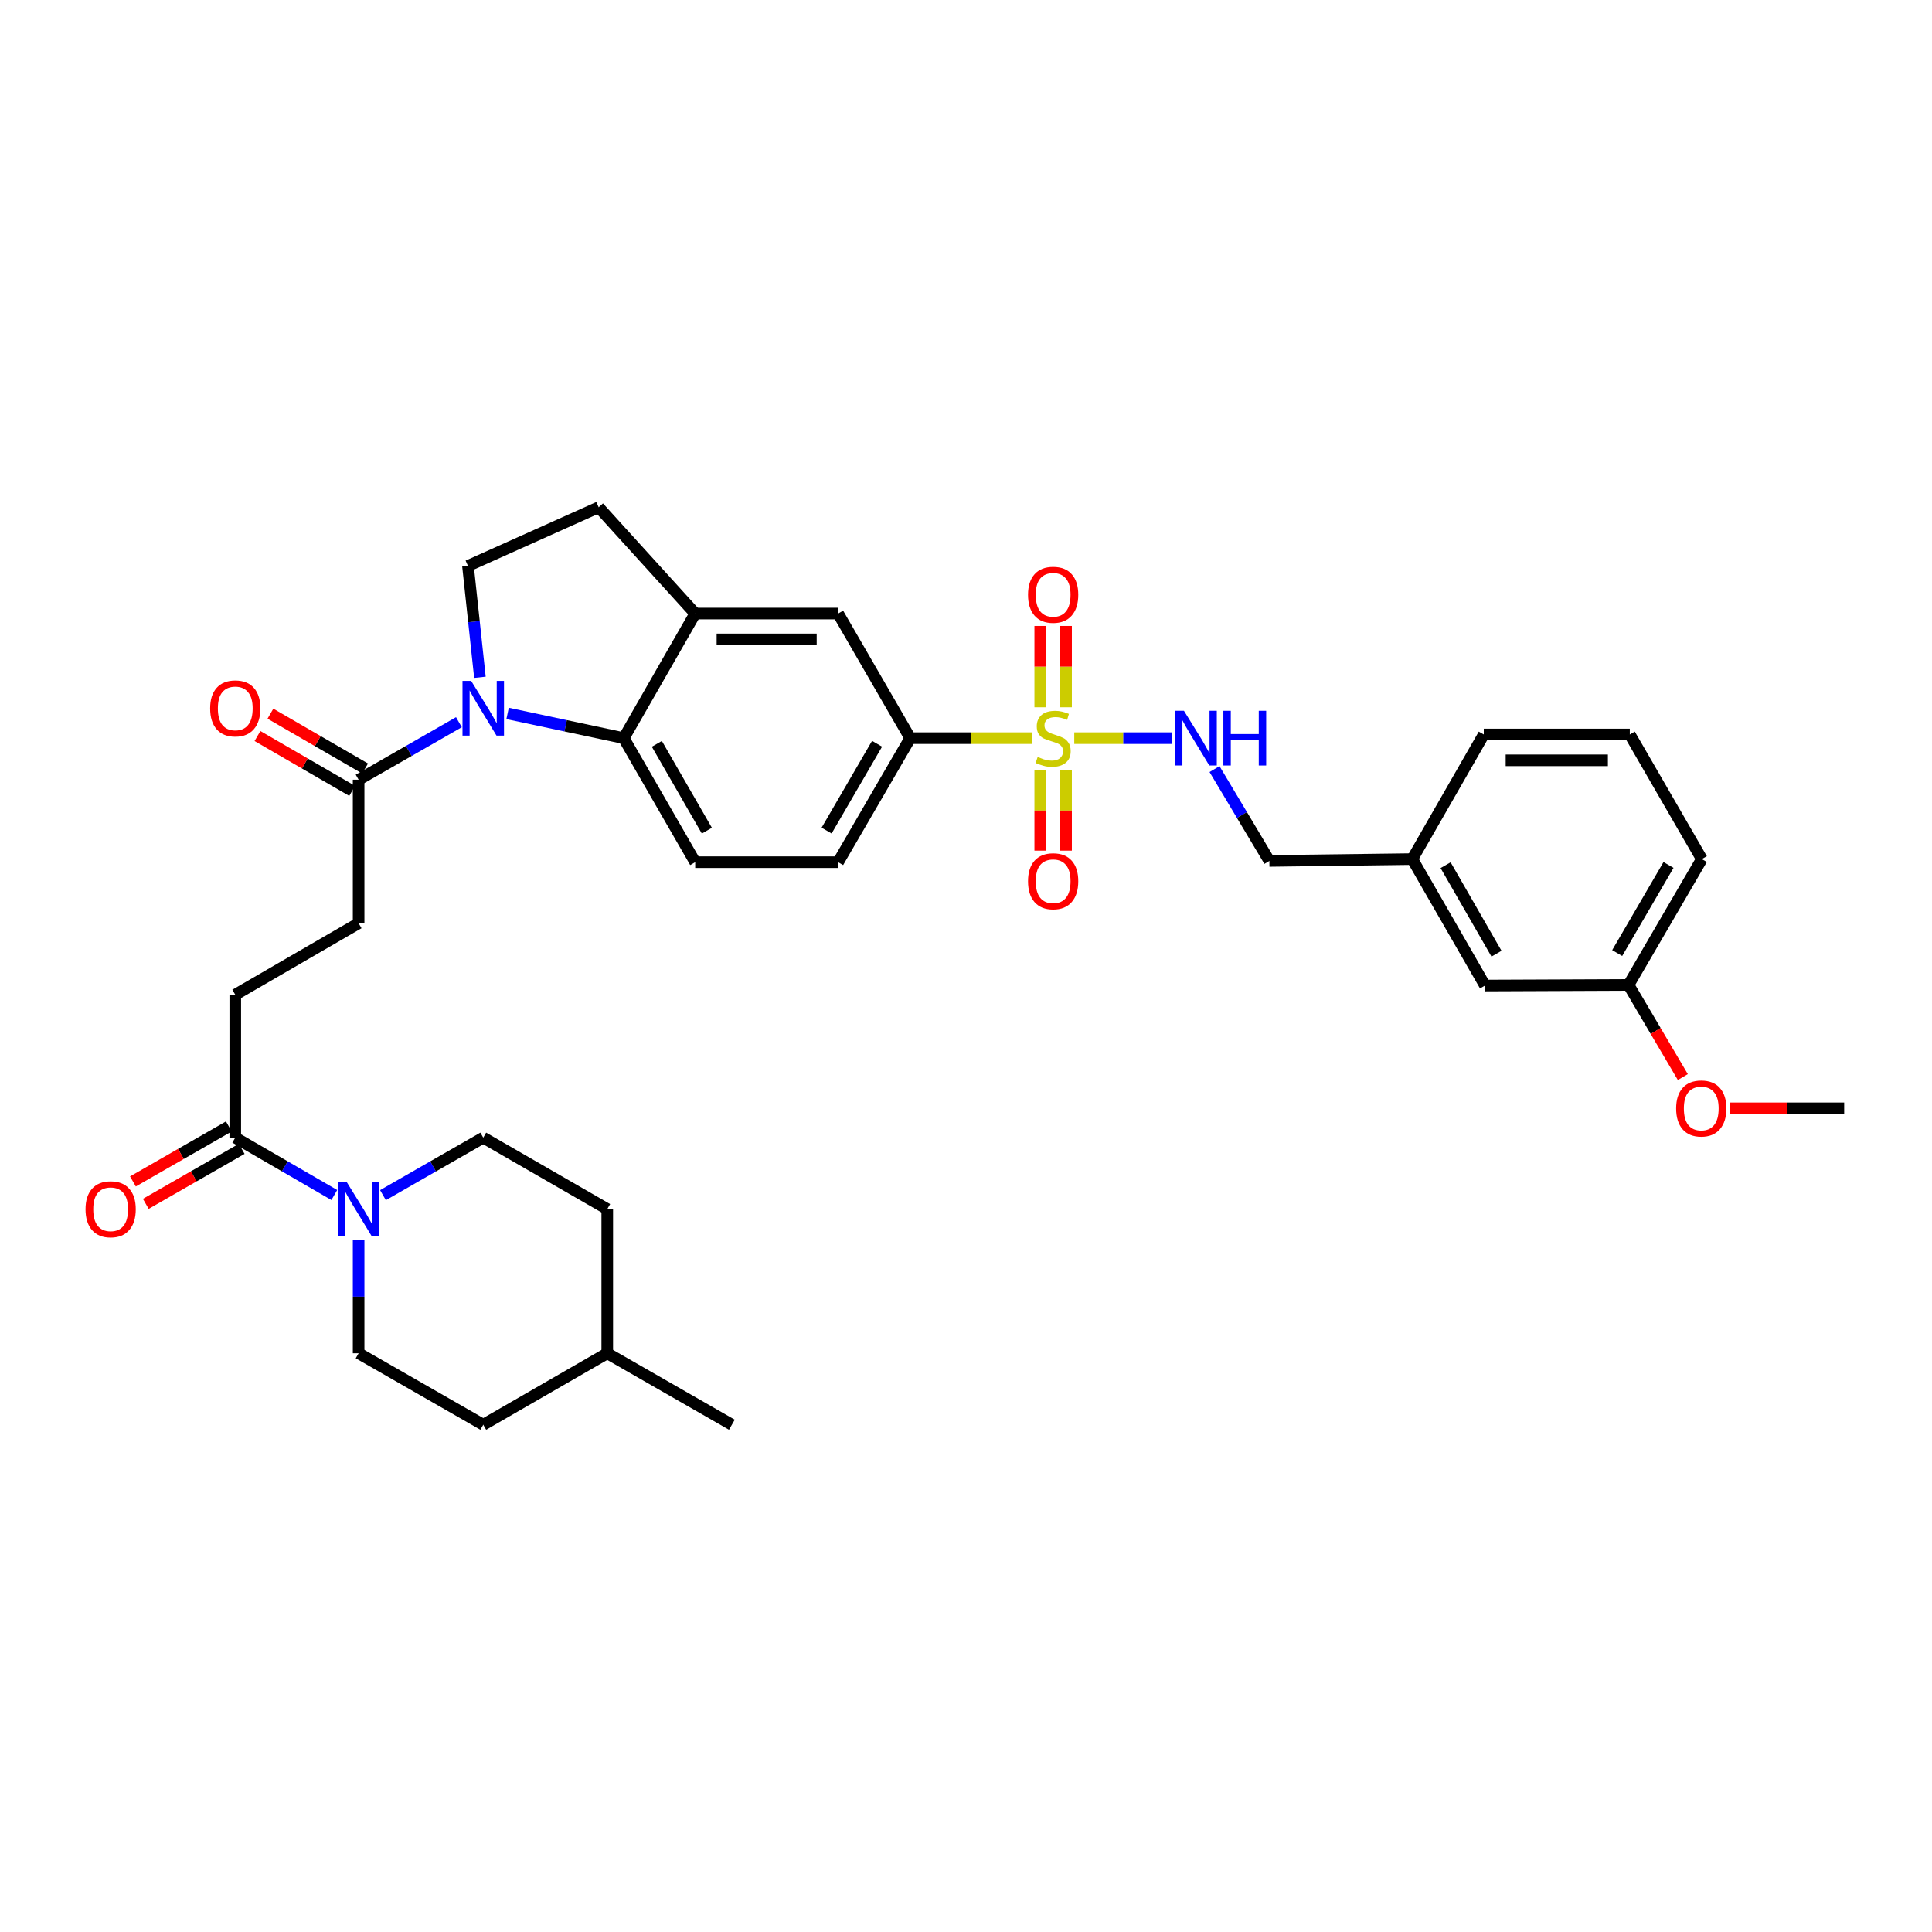 <?xml version='1.0' encoding='iso-8859-1'?>
<svg version='1.1' baseProfile='full'
              xmlns='http://www.w3.org/2000/svg'
                      xmlns:rdkit='http://www.rdkit.org/xml'
                      xmlns:xlink='http://www.w3.org/1999/xlink'
                  xml:space='preserve'
width='1000px' height='1000px' viewBox='0 0 1000 1000'>
<!-- END OF HEADER -->
<rect style='opacity:1.0;fill:#FFFFFF;stroke:none' width='1000' height='1000' x='0' y='0'> </rect>
<path class='bond-4' d='M 534.179,382.065 L 502.653,382.065' style='fill:none;fill-rule:evenodd;stroke:#CCCC00;stroke-width:6px;stroke-linecap:butt;stroke-linejoin:miter;stroke-opacity:1' />
<path class='bond-4' d='M 502.653,382.065 L 471.128,382.065' style='fill:none;fill-rule:evenodd;stroke:#000000;stroke-width:6px;stroke-linecap:butt;stroke-linejoin:miter;stroke-opacity:1' />
<path class='bond-7' d='M 556.037,382.065 L 581.398,382.065' style='fill:none;fill-rule:evenodd;stroke:#CCCC00;stroke-width:6px;stroke-linecap:butt;stroke-linejoin:miter;stroke-opacity:1' />
<path class='bond-7' d='M 581.398,382.065 L 606.758,382.065' style='fill:none;fill-rule:evenodd;stroke:#0000FF;stroke-width:6px;stroke-linecap:butt;stroke-linejoin:miter;stroke-opacity:1' />
<path class='bond-11' d='M 538.423,398.795 L 538.423,419.544' style='fill:none;fill-rule:evenodd;stroke:#CCCC00;stroke-width:6px;stroke-linecap:butt;stroke-linejoin:miter;stroke-opacity:1' />
<path class='bond-11' d='M 538.423,419.544 L 538.423,440.294' style='fill:none;fill-rule:evenodd;stroke:#FF0000;stroke-width:6px;stroke-linecap:butt;stroke-linejoin:miter;stroke-opacity:1' />
<path class='bond-11' d='M 551.794,398.795 L 551.794,419.544' style='fill:none;fill-rule:evenodd;stroke:#CCCC00;stroke-width:6px;stroke-linecap:butt;stroke-linejoin:miter;stroke-opacity:1' />
<path class='bond-11' d='M 551.794,419.544 L 551.794,440.294' style='fill:none;fill-rule:evenodd;stroke:#FF0000;stroke-width:6px;stroke-linecap:butt;stroke-linejoin:miter;stroke-opacity:1' />
<path class='bond-12' d='M 551.794,366.088 L 551.794,345.039' style='fill:none;fill-rule:evenodd;stroke:#CCCC00;stroke-width:6px;stroke-linecap:butt;stroke-linejoin:miter;stroke-opacity:1' />
<path class='bond-12' d='M 551.794,345.039 L 551.794,323.99' style='fill:none;fill-rule:evenodd;stroke:#FF0000;stroke-width:6px;stroke-linecap:butt;stroke-linejoin:miter;stroke-opacity:1' />
<path class='bond-12' d='M 538.423,366.088 L 538.423,345.039' style='fill:none;fill-rule:evenodd;stroke:#CCCC00;stroke-width:6px;stroke-linecap:butt;stroke-linejoin:miter;stroke-opacity:1' />
<path class='bond-12' d='M 538.423,345.039 L 538.423,323.99' style='fill:none;fill-rule:evenodd;stroke:#FF0000;stroke-width:6px;stroke-linecap:butt;stroke-linejoin:miter;stroke-opacity:1' />
<path class='bond-0' d='M 262.728,369.266 L 292.788,375.666' style='fill:none;fill-rule:evenodd;stroke:#0000FF;stroke-width:6px;stroke-linecap:butt;stroke-linejoin:miter;stroke-opacity:1' />
<path class='bond-0' d='M 292.788,375.666 L 322.847,382.065' style='fill:none;fill-rule:evenodd;stroke:#000000;stroke-width:6px;stroke-linecap:butt;stroke-linejoin:miter;stroke-opacity:1' />
<path class='bond-3' d='M 237.531,373.808 L 211.576,388.689' style='fill:none;fill-rule:evenodd;stroke:#0000FF;stroke-width:6px;stroke-linecap:butt;stroke-linejoin:miter;stroke-opacity:1' />
<path class='bond-3' d='M 211.576,388.689 L 185.621,403.571' style='fill:none;fill-rule:evenodd;stroke:#000000;stroke-width:6px;stroke-linecap:butt;stroke-linejoin:miter;stroke-opacity:1' />
<path class='bond-35' d='M 248.41,350.571 L 245.314,321.74' style='fill:none;fill-rule:evenodd;stroke:#0000FF;stroke-width:6px;stroke-linecap:butt;stroke-linejoin:miter;stroke-opacity:1' />
<path class='bond-35' d='M 245.314,321.74 L 242.218,292.908' style='fill:none;fill-rule:evenodd;stroke:#000000;stroke-width:6px;stroke-linecap:butt;stroke-linejoin:miter;stroke-opacity:1' />
<path class='bond-1' d='M 322.847,382.065 L 359.834,446.262' style='fill:none;fill-rule:evenodd;stroke:#000000;stroke-width:6px;stroke-linecap:butt;stroke-linejoin:miter;stroke-opacity:1' />
<path class='bond-1' d='M 339.981,385.019 L 365.872,429.957' style='fill:none;fill-rule:evenodd;stroke:#000000;stroke-width:6px;stroke-linecap:butt;stroke-linejoin:miter;stroke-opacity:1' />
<path class='bond-34' d='M 322.847,382.065 L 359.834,317.571' style='fill:none;fill-rule:evenodd;stroke:#000000;stroke-width:6px;stroke-linecap:butt;stroke-linejoin:miter;stroke-opacity:1' />
<path class='bond-2' d='M 173.036,618.541 L 147.404,603.693' style='fill:none;fill-rule:evenodd;stroke:#0000FF;stroke-width:6px;stroke-linecap:butt;stroke-linejoin:miter;stroke-opacity:1' />
<path class='bond-2' d='M 147.404,603.693 L 121.772,588.845' style='fill:none;fill-rule:evenodd;stroke:#000000;stroke-width:6px;stroke-linecap:butt;stroke-linejoin:miter;stroke-opacity:1' />
<path class='bond-17' d='M 198.22,618.608 L 224.175,603.726' style='fill:none;fill-rule:evenodd;stroke:#0000FF;stroke-width:6px;stroke-linecap:butt;stroke-linejoin:miter;stroke-opacity:1' />
<path class='bond-17' d='M 224.175,603.726 L 250.13,588.845' style='fill:none;fill-rule:evenodd;stroke:#000000;stroke-width:6px;stroke-linecap:butt;stroke-linejoin:miter;stroke-opacity:1' />
<path class='bond-18' d='M 185.621,641.857 L 185.621,671.158' style='fill:none;fill-rule:evenodd;stroke:#0000FF;stroke-width:6px;stroke-linecap:butt;stroke-linejoin:miter;stroke-opacity:1' />
<path class='bond-18' d='M 185.621,671.158 L 185.621,700.458' style='fill:none;fill-rule:evenodd;stroke:#000000;stroke-width:6px;stroke-linecap:butt;stroke-linejoin:miter;stroke-opacity:1' />
<path class='bond-15' d='M 185.621,403.571 L 185.621,477.863' style='fill:none;fill-rule:evenodd;stroke:#000000;stroke-width:6px;stroke-linecap:butt;stroke-linejoin:miter;stroke-opacity:1' />
<path class='bond-19' d='M 188.972,397.785 L 164.47,383.592' style='fill:none;fill-rule:evenodd;stroke:#000000;stroke-width:6px;stroke-linecap:butt;stroke-linejoin:miter;stroke-opacity:1' />
<path class='bond-19' d='M 164.47,383.592 L 139.968,369.398' style='fill:none;fill-rule:evenodd;stroke:#FF0000;stroke-width:6px;stroke-linecap:butt;stroke-linejoin:miter;stroke-opacity:1' />
<path class='bond-19' d='M 182.269,409.356 L 157.768,395.162' style='fill:none;fill-rule:evenodd;stroke:#000000;stroke-width:6px;stroke-linecap:butt;stroke-linejoin:miter;stroke-opacity:1' />
<path class='bond-19' d='M 157.768,395.162 L 133.266,380.968' style='fill:none;fill-rule:evenodd;stroke:#FF0000;stroke-width:6px;stroke-linecap:butt;stroke-linejoin:miter;stroke-opacity:1' />
<path class='bond-9' d='M 471.128,382.065 L 433.814,317.571' style='fill:none;fill-rule:evenodd;stroke:#000000;stroke-width:6px;stroke-linecap:butt;stroke-linejoin:miter;stroke-opacity:1' />
<path class='bond-14' d='M 471.128,382.065 L 433.814,446.262' style='fill:none;fill-rule:evenodd;stroke:#000000;stroke-width:6px;stroke-linecap:butt;stroke-linejoin:miter;stroke-opacity:1' />
<path class='bond-14' d='M 453.97,384.975 L 427.851,429.913' style='fill:none;fill-rule:evenodd;stroke:#000000;stroke-width:6px;stroke-linecap:butt;stroke-linejoin:miter;stroke-opacity:1' />
<path class='bond-5' d='M 359.834,317.571 L 433.814,317.571' style='fill:none;fill-rule:evenodd;stroke:#000000;stroke-width:6px;stroke-linecap:butt;stroke-linejoin:miter;stroke-opacity:1' />
<path class='bond-5' d='M 370.931,330.942 L 422.717,330.942' style='fill:none;fill-rule:evenodd;stroke:#000000;stroke-width:6px;stroke-linecap:butt;stroke-linejoin:miter;stroke-opacity:1' />
<path class='bond-13' d='M 359.834,317.571 L 309.877,262.555' style='fill:none;fill-rule:evenodd;stroke:#000000;stroke-width:6px;stroke-linecap:butt;stroke-linejoin:miter;stroke-opacity:1' />
<path class='bond-6' d='M 121.772,588.845 L 121.772,514.864' style='fill:none;fill-rule:evenodd;stroke:#000000;stroke-width:6px;stroke-linecap:butt;stroke-linejoin:miter;stroke-opacity:1' />
<path class='bond-20' d='M 118.447,583.045 L 93.625,597.278' style='fill:none;fill-rule:evenodd;stroke:#000000;stroke-width:6px;stroke-linecap:butt;stroke-linejoin:miter;stroke-opacity:1' />
<path class='bond-20' d='M 93.625,597.278 L 68.804,611.511' style='fill:none;fill-rule:evenodd;stroke:#FF0000;stroke-width:6px;stroke-linecap:butt;stroke-linejoin:miter;stroke-opacity:1' />
<path class='bond-20' d='M 125.098,594.645 L 100.277,608.878' style='fill:none;fill-rule:evenodd;stroke:#000000;stroke-width:6px;stroke-linecap:butt;stroke-linejoin:miter;stroke-opacity:1' />
<path class='bond-20' d='M 100.277,608.878 L 75.455,623.111' style='fill:none;fill-rule:evenodd;stroke:#FF0000;stroke-width:6px;stroke-linecap:butt;stroke-linejoin:miter;stroke-opacity:1' />
<path class='bond-21' d='M 628.633,398.075 L 642.826,421.846' style='fill:none;fill-rule:evenodd;stroke:#0000FF;stroke-width:6px;stroke-linecap:butt;stroke-linejoin:miter;stroke-opacity:1' />
<path class='bond-21' d='M 642.826,421.846 L 657.019,445.616' style='fill:none;fill-rule:evenodd;stroke:#000000;stroke-width:6px;stroke-linecap:butt;stroke-linejoin:miter;stroke-opacity:1' />
<path class='bond-8' d='M 242.218,292.908 L 309.877,262.555' style='fill:none;fill-rule:evenodd;stroke:#000000;stroke-width:6px;stroke-linecap:butt;stroke-linejoin:miter;stroke-opacity:1' />
<path class='bond-10' d='M 359.834,446.262 L 433.814,446.262' style='fill:none;fill-rule:evenodd;stroke:#000000;stroke-width:6px;stroke-linecap:butt;stroke-linejoin:miter;stroke-opacity:1' />
<path class='bond-16' d='M 185.621,477.863 L 121.772,514.864' style='fill:none;fill-rule:evenodd;stroke:#000000;stroke-width:6px;stroke-linecap:butt;stroke-linejoin:miter;stroke-opacity:1' />
<path class='bond-25' d='M 250.13,588.845 L 314.312,625.832' style='fill:none;fill-rule:evenodd;stroke:#000000;stroke-width:6px;stroke-linecap:butt;stroke-linejoin:miter;stroke-opacity:1' />
<path class='bond-26' d='M 185.621,700.458 L 250.13,737.445' style='fill:none;fill-rule:evenodd;stroke:#000000;stroke-width:6px;stroke-linecap:butt;stroke-linejoin:miter;stroke-opacity:1' />
<path class='bond-23' d='M 657.019,445.616 L 730.999,444.665' style='fill:none;fill-rule:evenodd;stroke:#000000;stroke-width:6px;stroke-linecap:butt;stroke-linejoin:miter;stroke-opacity:1' />
<path class='bond-22' d='M 768.64,510.11 L 730.999,444.665' style='fill:none;fill-rule:evenodd;stroke:#000000;stroke-width:6px;stroke-linecap:butt;stroke-linejoin:miter;stroke-opacity:1' />
<path class='bond-22' d='M 774.585,493.627 L 748.236,447.815' style='fill:none;fill-rule:evenodd;stroke:#000000;stroke-width:6px;stroke-linecap:butt;stroke-linejoin:miter;stroke-opacity:1' />
<path class='bond-24' d='M 768.64,510.11 L 842.917,509.798' style='fill:none;fill-rule:evenodd;stroke:#000000;stroke-width:6px;stroke-linecap:butt;stroke-linejoin:miter;stroke-opacity:1' />
<path class='bond-30' d='M 730.999,444.665 L 768.001,380.171' style='fill:none;fill-rule:evenodd;stroke:#000000;stroke-width:6px;stroke-linecap:butt;stroke-linejoin:miter;stroke-opacity:1' />
<path class='bond-28' d='M 842.917,509.798 L 856.974,533.643' style='fill:none;fill-rule:evenodd;stroke:#000000;stroke-width:6px;stroke-linecap:butt;stroke-linejoin:miter;stroke-opacity:1' />
<path class='bond-28' d='M 856.974,533.643 L 871.031,557.488' style='fill:none;fill-rule:evenodd;stroke:#FF0000;stroke-width:6px;stroke-linecap:butt;stroke-linejoin:miter;stroke-opacity:1' />
<path class='bond-36' d='M 842.917,509.798 L 880.862,444.665' style='fill:none;fill-rule:evenodd;stroke:#000000;stroke-width:6px;stroke-linecap:butt;stroke-linejoin:miter;stroke-opacity:1' />
<path class='bond-36' d='M 837.055,493.297 L 863.617,447.704' style='fill:none;fill-rule:evenodd;stroke:#000000;stroke-width:6px;stroke-linecap:butt;stroke-linejoin:miter;stroke-opacity:1' />
<path class='bond-37' d='M 314.312,625.832 L 314.312,700.458' style='fill:none;fill-rule:evenodd;stroke:#000000;stroke-width:6px;stroke-linecap:butt;stroke-linejoin:miter;stroke-opacity:1' />
<path class='bond-27' d='M 250.13,737.445 L 314.312,700.458' style='fill:none;fill-rule:evenodd;stroke:#000000;stroke-width:6px;stroke-linecap:butt;stroke-linejoin:miter;stroke-opacity:1' />
<path class='bond-33' d='M 314.312,700.458 L 378.814,737.445' style='fill:none;fill-rule:evenodd;stroke:#000000;stroke-width:6px;stroke-linecap:butt;stroke-linejoin:miter;stroke-opacity:1' />
<path class='bond-32' d='M 895.414,573.661 L 924.98,573.661' style='fill:none;fill-rule:evenodd;stroke:#FF0000;stroke-width:6px;stroke-linecap:butt;stroke-linejoin:miter;stroke-opacity:1' />
<path class='bond-32' d='M 924.98,573.661 L 954.545,573.661' style='fill:none;fill-rule:evenodd;stroke:#000000;stroke-width:6px;stroke-linecap:butt;stroke-linejoin:miter;stroke-opacity:1' />
<path class='bond-29' d='M 843.578,380.171 L 768.001,380.171' style='fill:none;fill-rule:evenodd;stroke:#000000;stroke-width:6px;stroke-linecap:butt;stroke-linejoin:miter;stroke-opacity:1' />
<path class='bond-29' d='M 832.242,393.542 L 779.337,393.542' style='fill:none;fill-rule:evenodd;stroke:#000000;stroke-width:6px;stroke-linecap:butt;stroke-linejoin:miter;stroke-opacity:1' />
<path class='bond-31' d='M 843.578,380.171 L 880.862,444.665' style='fill:none;fill-rule:evenodd;stroke:#000000;stroke-width:6px;stroke-linecap:butt;stroke-linejoin:miter;stroke-opacity:1' />
<path  class='atom-0' d='M 537.108 391.785
Q 537.428 391.905, 538.748 392.465
Q 540.068 393.025, 541.508 393.385
Q 542.988 393.705, 544.428 393.705
Q 547.108 393.705, 548.668 392.425
Q 550.228 391.105, 550.228 388.825
Q 550.228 387.265, 549.428 386.305
Q 548.668 385.345, 547.468 384.825
Q 546.268 384.305, 544.268 383.705
Q 541.748 382.945, 540.228 382.225
Q 538.748 381.505, 537.668 379.985
Q 536.628 378.465, 536.628 375.905
Q 536.628 372.345, 539.028 370.145
Q 541.468 367.945, 546.268 367.945
Q 549.548 367.945, 553.268 369.505
L 552.348 372.585
Q 548.948 371.185, 546.388 371.185
Q 543.628 371.185, 542.108 372.345
Q 540.588 373.465, 540.628 375.425
Q 540.628 376.945, 541.388 377.865
Q 542.188 378.785, 543.308 379.305
Q 544.468 379.825, 546.388 380.425
Q 548.948 381.225, 550.468 382.025
Q 551.988 382.825, 553.068 384.465
Q 554.188 386.065, 554.188 388.825
Q 554.188 392.745, 551.548 394.865
Q 548.948 396.945, 544.588 396.945
Q 542.068 396.945, 540.148 396.385
Q 538.268 395.865, 536.028 394.945
L 537.108 391.785
' fill='#CCCC00'/>
<path  class='atom-1' d='M 243.87 352.424
L 253.15 367.424
Q 254.07 368.904, 255.55 371.584
Q 257.03 374.264, 257.11 374.424
L 257.11 352.424
L 260.87 352.424
L 260.87 380.744
L 256.99 380.744
L 247.03 364.344
Q 245.87 362.424, 244.63 360.224
Q 243.43 358.024, 243.07 357.344
L 243.07 380.744
L 239.39 380.744
L 239.39 352.424
L 243.87 352.424
' fill='#0000FF'/>
<path  class='atom-3' d='M 179.361 611.672
L 188.641 626.672
Q 189.561 628.152, 191.041 630.832
Q 192.521 633.512, 192.601 633.672
L 192.601 611.672
L 196.361 611.672
L 196.361 639.992
L 192.481 639.992
L 182.521 623.592
Q 181.361 621.672, 180.121 619.472
Q 178.921 617.272, 178.561 616.592
L 178.561 639.992
L 174.881 639.992
L 174.881 611.672
L 179.361 611.672
' fill='#0000FF'/>
<path  class='atom-8' d='M 612.814 367.905
L 622.094 382.905
Q 623.014 384.385, 624.494 387.065
Q 625.974 389.745, 626.054 389.905
L 626.054 367.905
L 629.814 367.905
L 629.814 396.225
L 625.934 396.225
L 615.974 379.825
Q 614.814 377.905, 613.574 375.705
Q 612.374 373.505, 612.014 372.825
L 612.014 396.225
L 608.334 396.225
L 608.334 367.905
L 612.814 367.905
' fill='#0000FF'/>
<path  class='atom-8' d='M 633.214 367.905
L 637.054 367.905
L 637.054 379.945
L 651.534 379.945
L 651.534 367.905
L 655.374 367.905
L 655.374 396.225
L 651.534 396.225
L 651.534 383.145
L 637.054 383.145
L 637.054 396.225
L 633.214 396.225
L 633.214 367.905
' fill='#0000FF'/>
<path  class='atom-12' d='M 532.108 456.126
Q 532.108 449.326, 535.468 445.526
Q 538.828 441.726, 545.108 441.726
Q 551.388 441.726, 554.748 445.526
Q 558.108 449.326, 558.108 456.126
Q 558.108 463.006, 554.708 466.926
Q 551.308 470.806, 545.108 470.806
Q 538.868 470.806, 535.468 466.926
Q 532.108 463.046, 532.108 456.126
M 545.108 467.606
Q 549.428 467.606, 551.748 464.726
Q 554.108 461.806, 554.108 456.126
Q 554.108 450.566, 551.748 447.766
Q 549.428 444.926, 545.108 444.926
Q 540.788 444.926, 538.428 447.726
Q 536.108 450.526, 536.108 456.126
Q 536.108 461.846, 538.428 464.726
Q 540.788 467.606, 545.108 467.606
' fill='#FF0000'/>
<path  class='atom-13' d='M 532.108 307.852
Q 532.108 301.052, 535.468 297.252
Q 538.828 293.452, 545.108 293.452
Q 551.388 293.452, 554.748 297.252
Q 558.108 301.052, 558.108 307.852
Q 558.108 314.732, 554.708 318.652
Q 551.308 322.532, 545.108 322.532
Q 538.868 322.532, 535.468 318.652
Q 532.108 314.772, 532.108 307.852
M 545.108 319.332
Q 549.428 319.332, 551.748 316.452
Q 554.108 313.532, 554.108 307.852
Q 554.108 302.292, 551.748 299.492
Q 549.428 296.652, 545.108 296.652
Q 540.788 296.652, 538.428 299.452
Q 536.108 302.252, 536.108 307.852
Q 536.108 313.572, 538.428 316.452
Q 540.788 319.332, 545.108 319.332
' fill='#FF0000'/>
<path  class='atom-20' d='M 108.772 366.664
Q 108.772 359.864, 112.132 356.064
Q 115.492 352.264, 121.772 352.264
Q 128.052 352.264, 131.412 356.064
Q 134.772 359.864, 134.772 366.664
Q 134.772 373.544, 131.372 377.464
Q 127.972 381.344, 121.772 381.344
Q 115.532 381.344, 112.132 377.464
Q 108.772 373.584, 108.772 366.664
M 121.772 378.144
Q 126.092 378.144, 128.412 375.264
Q 130.772 372.344, 130.772 366.664
Q 130.772 361.104, 128.412 358.304
Q 126.092 355.464, 121.772 355.464
Q 117.452 355.464, 115.092 358.264
Q 112.772 361.064, 112.772 366.664
Q 112.772 372.384, 115.092 375.264
Q 117.452 378.144, 121.772 378.144
' fill='#FF0000'/>
<path  class='atom-21' d='M 44.271 625.912
Q 44.271 619.112, 47.631 615.312
Q 50.991 611.512, 57.271 611.512
Q 63.551 611.512, 66.911 615.312
Q 70.271 619.112, 70.271 625.912
Q 70.271 632.792, 66.871 636.712
Q 63.471 640.592, 57.271 640.592
Q 51.031 640.592, 47.631 636.712
Q 44.271 632.832, 44.271 625.912
M 57.271 637.392
Q 61.591 637.392, 63.911 634.512
Q 66.271 631.592, 66.271 625.912
Q 66.271 620.352, 63.911 617.552
Q 61.591 614.712, 57.271 614.712
Q 52.951 614.712, 50.591 617.512
Q 48.271 620.312, 48.271 625.912
Q 48.271 631.632, 50.591 634.512
Q 52.951 637.392, 57.271 637.392
' fill='#FF0000'/>
<path  class='atom-29' d='M 867.565 573.741
Q 867.565 566.941, 870.925 563.141
Q 874.285 559.341, 880.565 559.341
Q 886.845 559.341, 890.205 563.141
Q 893.565 566.941, 893.565 573.741
Q 893.565 580.621, 890.165 584.541
Q 886.765 588.421, 880.565 588.421
Q 874.325 588.421, 870.925 584.541
Q 867.565 580.661, 867.565 573.741
M 880.565 585.221
Q 884.885 585.221, 887.205 582.341
Q 889.565 579.421, 889.565 573.741
Q 889.565 568.181, 887.205 565.381
Q 884.885 562.541, 880.565 562.541
Q 876.245 562.541, 873.885 565.341
Q 871.565 568.141, 871.565 573.741
Q 871.565 579.461, 873.885 582.341
Q 876.245 585.221, 880.565 585.221
' fill='#FF0000'/>
</svg>
